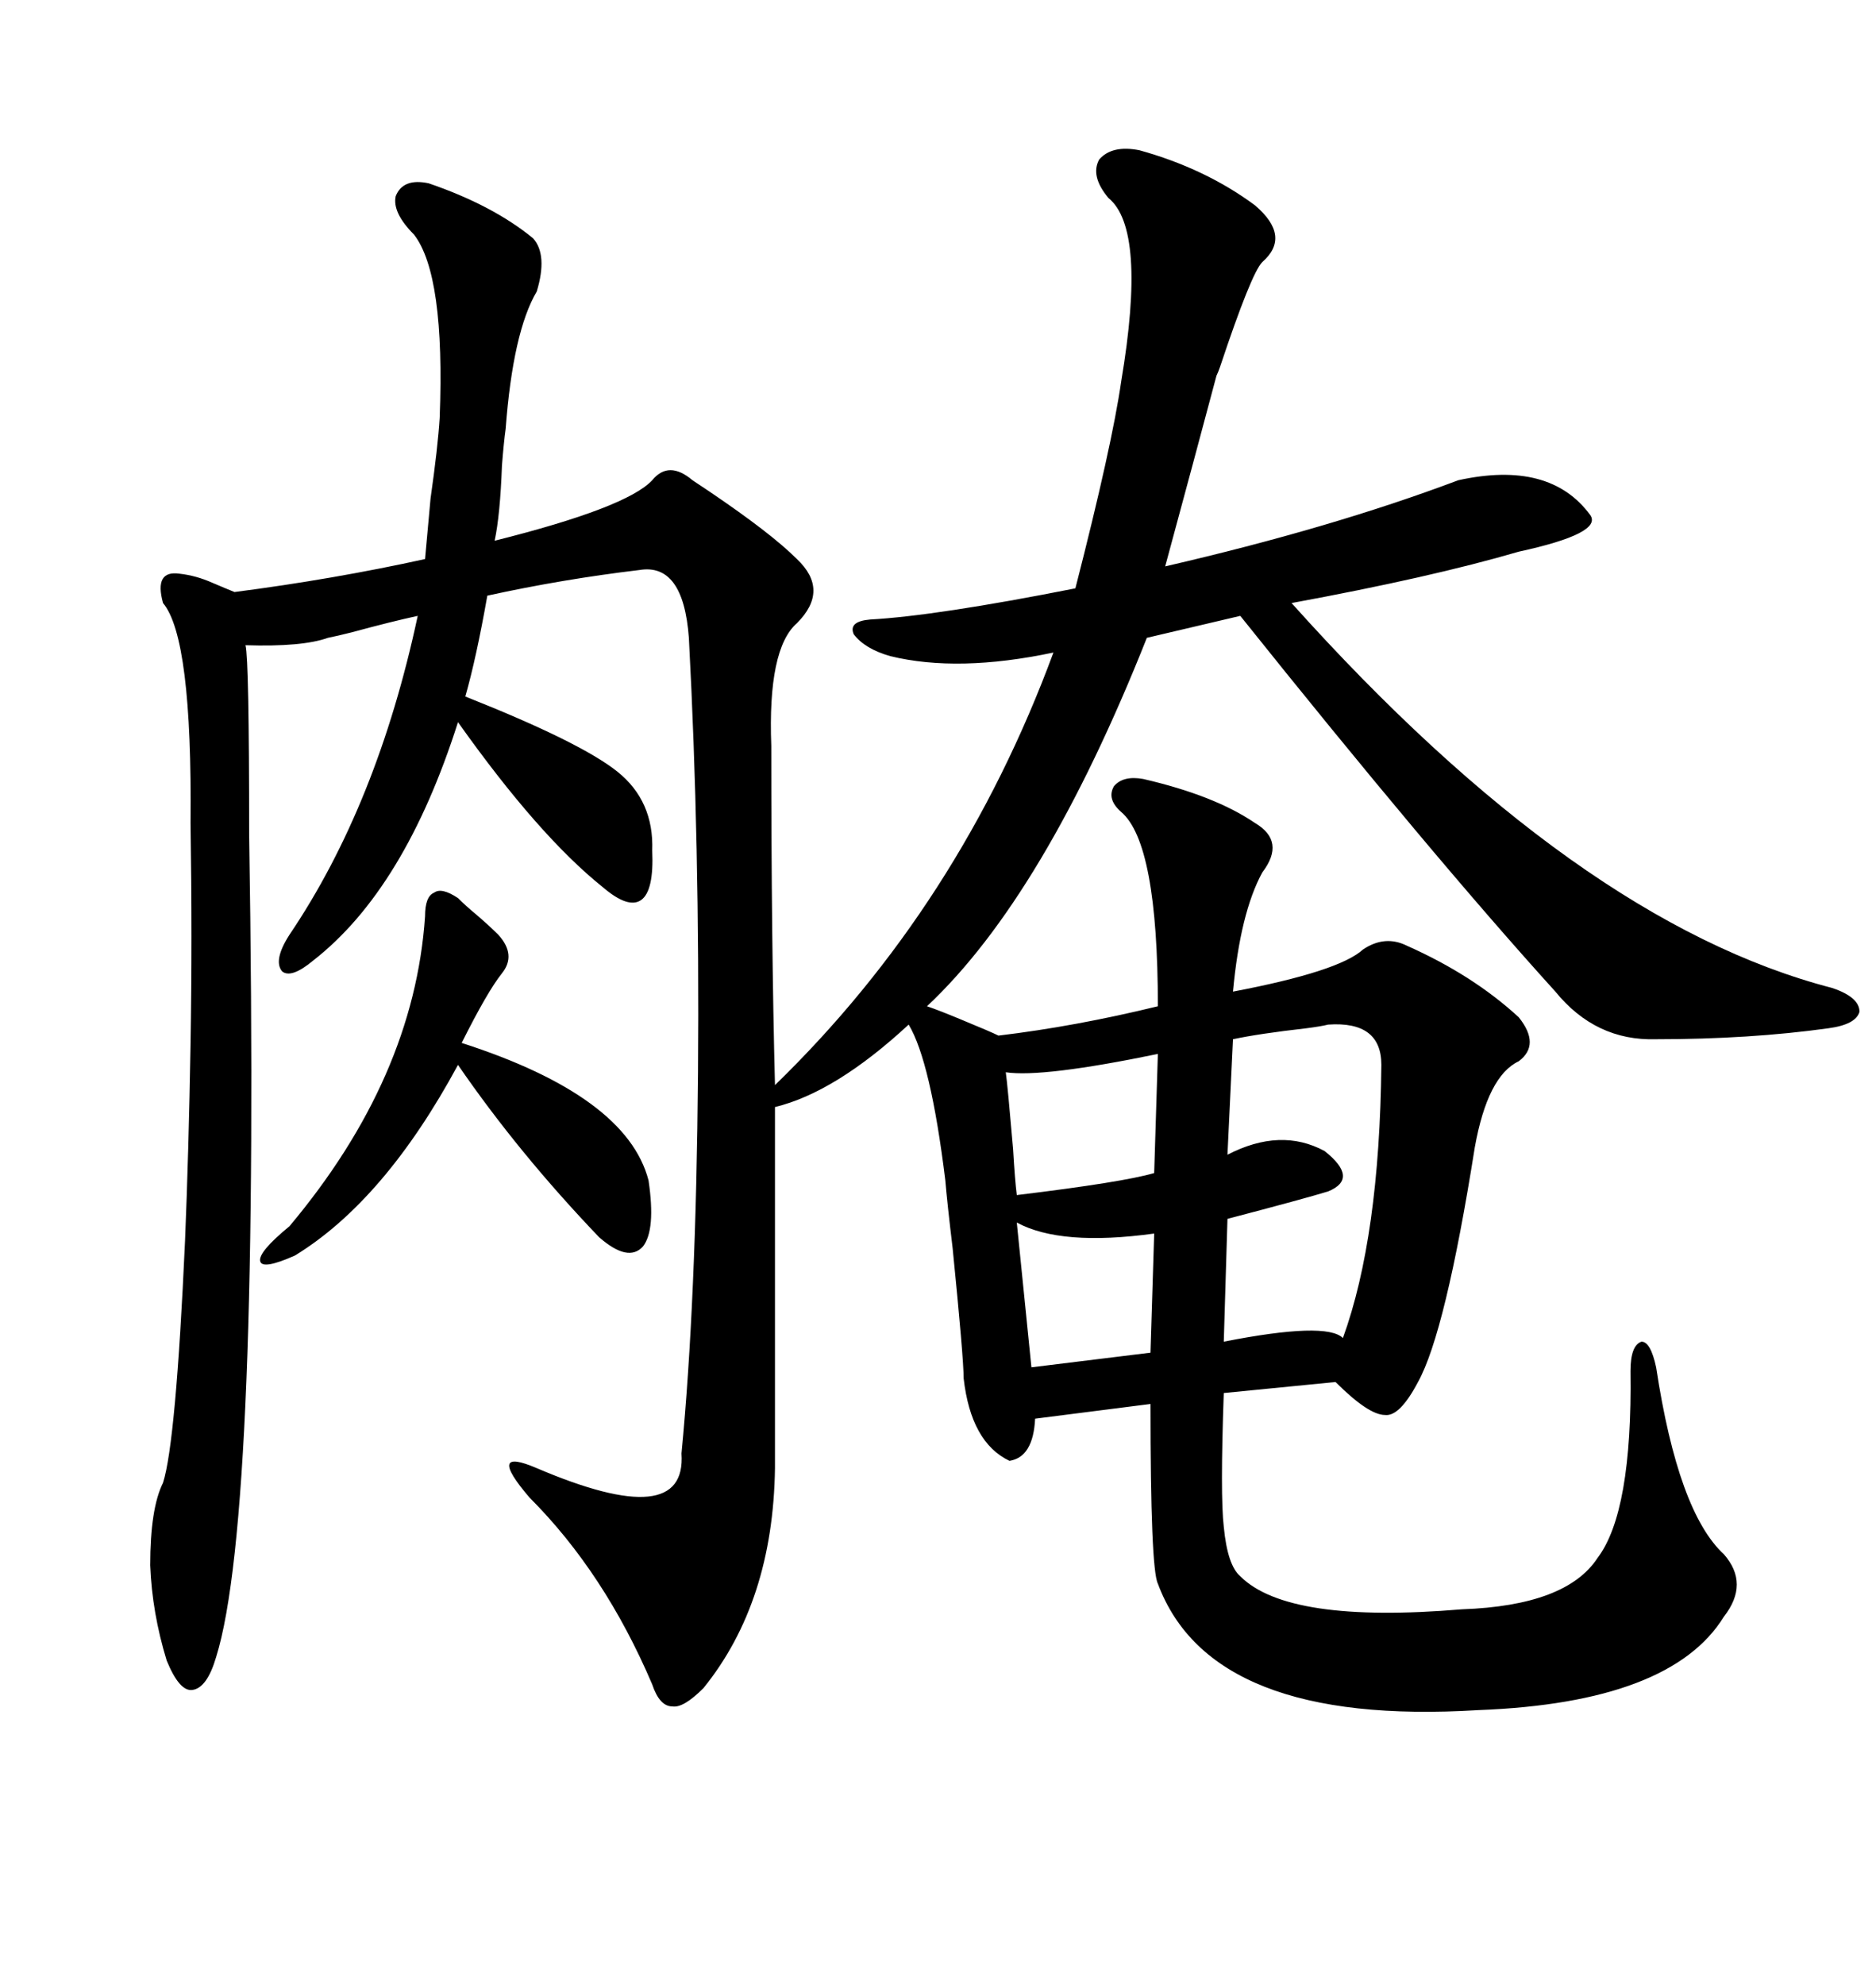 <svg xmlns="http://www.w3.org/2000/svg" xmlns:xlink="http://www.w3.org/1999/xlink" width="300" height="317.285"><path d="M68.55 29.30L68.55 29.30Q78.81 32.81 85.25 38.09L85.25 38.09Q87.60 40.72 85.84 46.58L85.84 46.58Q82.03 53.03 80.86 68.55L80.86 68.55Q80.57 70.61 80.27 74.41L80.27 74.41Q79.98 82.32 79.10 86.43L79.10 86.43Q100.20 81.15 104.30 76.76L104.30 76.76Q106.93 73.54 110.74 76.76L110.74 76.76Q111.62 77.34 113.38 78.52L113.38 78.52Q123.34 85.25 127.44 89.36L127.44 89.36Q132.71 94.34 127.44 99.61L127.44 99.61Q122.75 103.71 123.34 119.24L123.34 119.24Q123.34 150.59 123.93 173.44L123.93 173.44Q153.52 144.73 168.46 104.30L168.46 104.30Q153.22 107.52 142.38 104.88L142.38 104.88Q138.28 103.71 136.52 101.37L136.52 101.37Q135.64 99.32 139.16 99.02L139.16 99.02Q149.71 98.44 171.97 94.04L171.97 94.04Q177.83 71.19 179.30 60.94L179.30 60.94Q183.40 36.62 177.25 31.64L177.25 31.64Q174.32 28.13 175.78 25.49L175.78 25.49Q177.83 23.14 182.23 24.02L182.23 24.02Q192.77 26.95 200.68 32.81L200.68 32.81Q206.54 37.79 201.86 41.89L201.86 41.89Q200.10 43.65 195.12 58.59L195.12 58.59Q194.82 59.47 194.53 60.06L194.53 60.06Q191.02 73.24 186.33 90.53L186.33 90.53Q212.99 84.38 233.20 76.76L233.20 76.76Q247.85 73.54 254.30 82.32L254.30 82.32Q256.35 85.25 242.87 88.18L242.87 88.18Q228.81 92.29 206.54 96.39L206.54 96.39Q252.25 147.36 292.97 157.91L292.97 157.91Q297.36 159.38 297.36 161.72L297.36 161.72Q296.78 163.77 292.38 164.36L292.38 164.36Q279.79 166.11 264.84 166.11L264.84 166.11Q255.18 166.41 248.73 158.50L248.73 158.50Q228.81 136.52 198.34 98.44L198.34 98.44L183.40 101.95Q166.99 143.26 148.24 160.84L148.24 160.84Q150 161.43 153.52 162.89L153.52 162.89Q158.50 164.94 159.67 165.53L159.67 165.53Q171.97 164.06 185.16 160.84L185.16 160.84Q185.16 134.77 179.30 129.79L179.30 129.79Q176.95 127.73 178.13 125.68L178.13 125.68Q179.59 123.93 182.81 124.51L182.81 124.51Q194.24 127.15 200.68 131.54L200.68 131.54Q205.66 134.47 201.86 139.45L201.86 139.45Q198.34 145.90 197.17 158.50L197.17 158.50Q214.16 155.27 217.97 151.76L217.97 151.76Q221.48 149.41 225 151.17L225 151.17Q235.55 155.86 242.87 162.60L242.87 162.60Q246.39 166.99 242.87 169.63L242.87 169.63Q237.89 171.97 235.84 183.40L235.84 183.40Q231.15 212.99 226.76 220.90L226.76 220.90Q223.83 226.46 221.48 226.17L221.48 226.17Q218.85 226.17 213.57 220.90L213.57 220.90L195.70 222.66Q195.12 239.06 195.70 244.04L195.70 244.04Q196.29 250.20 198.34 251.95L198.34 251.95Q205.96 259.57 233.79 257.23L233.79 257.23Q250.49 256.64 255.47 249.02L255.47 249.02Q261.04 241.70 260.74 219.14L260.74 219.14Q260.74 215.04 262.50 214.45L262.50 214.45Q263.96 214.45 264.84 218.55L264.84 218.55Q268.36 241.70 275.68 248.44L275.68 248.44Q279.79 253.13 275.68 258.40L275.68 258.40Q267.19 272.17 236.43 273.34L236.43 273.34Q193.65 275.98 185.16 253.13L185.16 253.13Q183.98 250.78 183.98 224.41L183.98 224.41L165.53 226.76Q165.23 232.91 161.43 233.50L161.43 233.50Q155.27 230.57 154.10 220.31L154.10 220.31Q154.10 217.09 152.34 199.51L152.34 199.51Q151.46 192.19 151.17 188.67L151.17 188.67Q148.83 169.63 145.31 163.77L145.31 163.77Q133.59 174.61 123.93 176.95L123.93 176.95L123.93 234.67Q123.63 256.05 112.50 269.82L112.50 269.82Q109.28 273.05 107.52 272.75L107.52 272.75Q105.47 272.75 104.30 269.24L104.30 269.24Q96.68 251.37 84.67 239.36L84.67 239.36Q81.15 235.25 81.45 234.08L81.45 234.08Q81.74 232.91 85.84 234.67L85.84 234.67Q109.86 244.92 108.98 232.32L108.98 232.32Q111.33 208.01 111.62 171.39L111.62 171.39Q111.91 134.77 110.16 101.95L110.16 101.95Q109.28 89.94 102.25 91.11L102.25 91.11Q89.94 92.58 77.93 95.21L77.93 95.21Q76.17 105.18 74.41 111.33L74.41 111.33Q92.87 118.65 98.73 123.34L98.73 123.34Q104.59 128.03 104.30 135.94L104.30 135.94Q104.59 142.38 102.54 143.85L102.54 143.85Q100.49 145.31 96.39 141.80L96.39 141.80Q86.13 133.59 73.24 115.43L73.24 115.43Q64.75 142.09 50.10 153.52L50.10 153.52Q46.58 156.45 45.12 155.27L45.12 155.27Q43.65 153.52 46.29 149.41L46.29 149.41Q60.35 128.61 66.80 98.44L66.80 98.44Q62.70 99.32 56.25 101.07L56.25 101.07Q53.91 101.66 52.44 101.95L52.44 101.95Q48.34 103.42 39.26 103.13L39.26 103.13Q39.84 105.47 39.84 133.30L39.84 133.30Q41.60 242.29 34.57 264.84L34.57 264.84Q33.11 269.82 30.76 270.12L30.76 270.12Q28.71 270.41 26.66 265.43L26.66 265.43Q24.32 257.81 24.02 250.20L24.02 250.20Q24.02 241.11 26.07 237.01L26.07 237.01Q28.13 230.57 29.59 198.34L29.59 198.34Q30.18 183.98 30.47 166.99L30.47 166.99Q30.76 150 30.47 131.54L30.47 131.54Q30.76 101.95 26.07 96.39L26.07 96.39Q24.61 91.11 28.71 91.70L28.71 91.70Q31.35 91.99 33.98 93.16L33.98 93.16Q36.04 94.04 37.50 94.63L37.50 94.63Q53.32 92.58 67.97 89.36L67.97 89.36Q68.26 86.13 68.85 79.69L68.85 79.69Q70.02 71.48 70.31 66.80L70.31 66.80Q71.19 43.95 66.21 37.50L66.21 37.50Q62.70 33.98 63.28 31.35L63.28 31.35Q64.45 28.42 68.55 29.30ZM73.24 143.55L73.24 143.55Q74.41 144.73 76.17 146.19L76.17 146.19Q78.22 147.95 79.69 149.41L79.69 149.41Q82.62 152.64 80.27 155.57L80.27 155.57Q77.93 158.50 73.83 166.70L73.83 166.70Q100.20 175.20 103.71 188.67L103.71 188.67Q104.88 196.58 102.83 199.22L102.83 199.22Q100.49 201.86 95.80 197.75L95.80 197.75Q82.91 184.28 73.24 170.21L73.24 170.21Q61.52 191.89 47.17 200.68L47.17 200.68Q41.89 203.03 41.60 201.56L41.60 201.56Q41.31 200.10 46.29 196.00L46.29 196.00Q66.21 172.27 67.97 146.48L67.97 146.48Q67.97 143.26 69.43 142.68L69.43 142.68Q70.61 141.80 73.24 143.55ZM212.40 163.77L212.40 163.77Q211.23 164.06 208.89 164.36L208.89 164.36Q201.27 165.23 197.17 166.11L197.17 166.11L196.29 184.57Q204.79 180.18 211.82 183.98L211.82 183.98Q217.38 188.38 212.40 190.43L212.40 190.43Q208.59 191.60 196.29 194.82L196.29 194.82L195.70 214.45Q212.11 211.23 214.75 213.87L214.75 213.87Q220.61 197.75 220.90 170.21L220.90 170.21Q220.90 163.18 212.40 163.77ZM184.57 187.50L185.16 168.46Q166.70 172.27 160.84 171.39L160.84 171.39Q161.13 173.44 162.01 183.69L162.01 183.69Q162.30 188.67 162.60 191.02L162.60 191.02Q179.59 188.96 184.57 187.50L184.57 187.50ZM162.60 195.41L162.60 195.41L164.94 218.55L183.98 216.21L184.57 197.17Q169.63 199.22 162.60 195.41Z"/></svg>